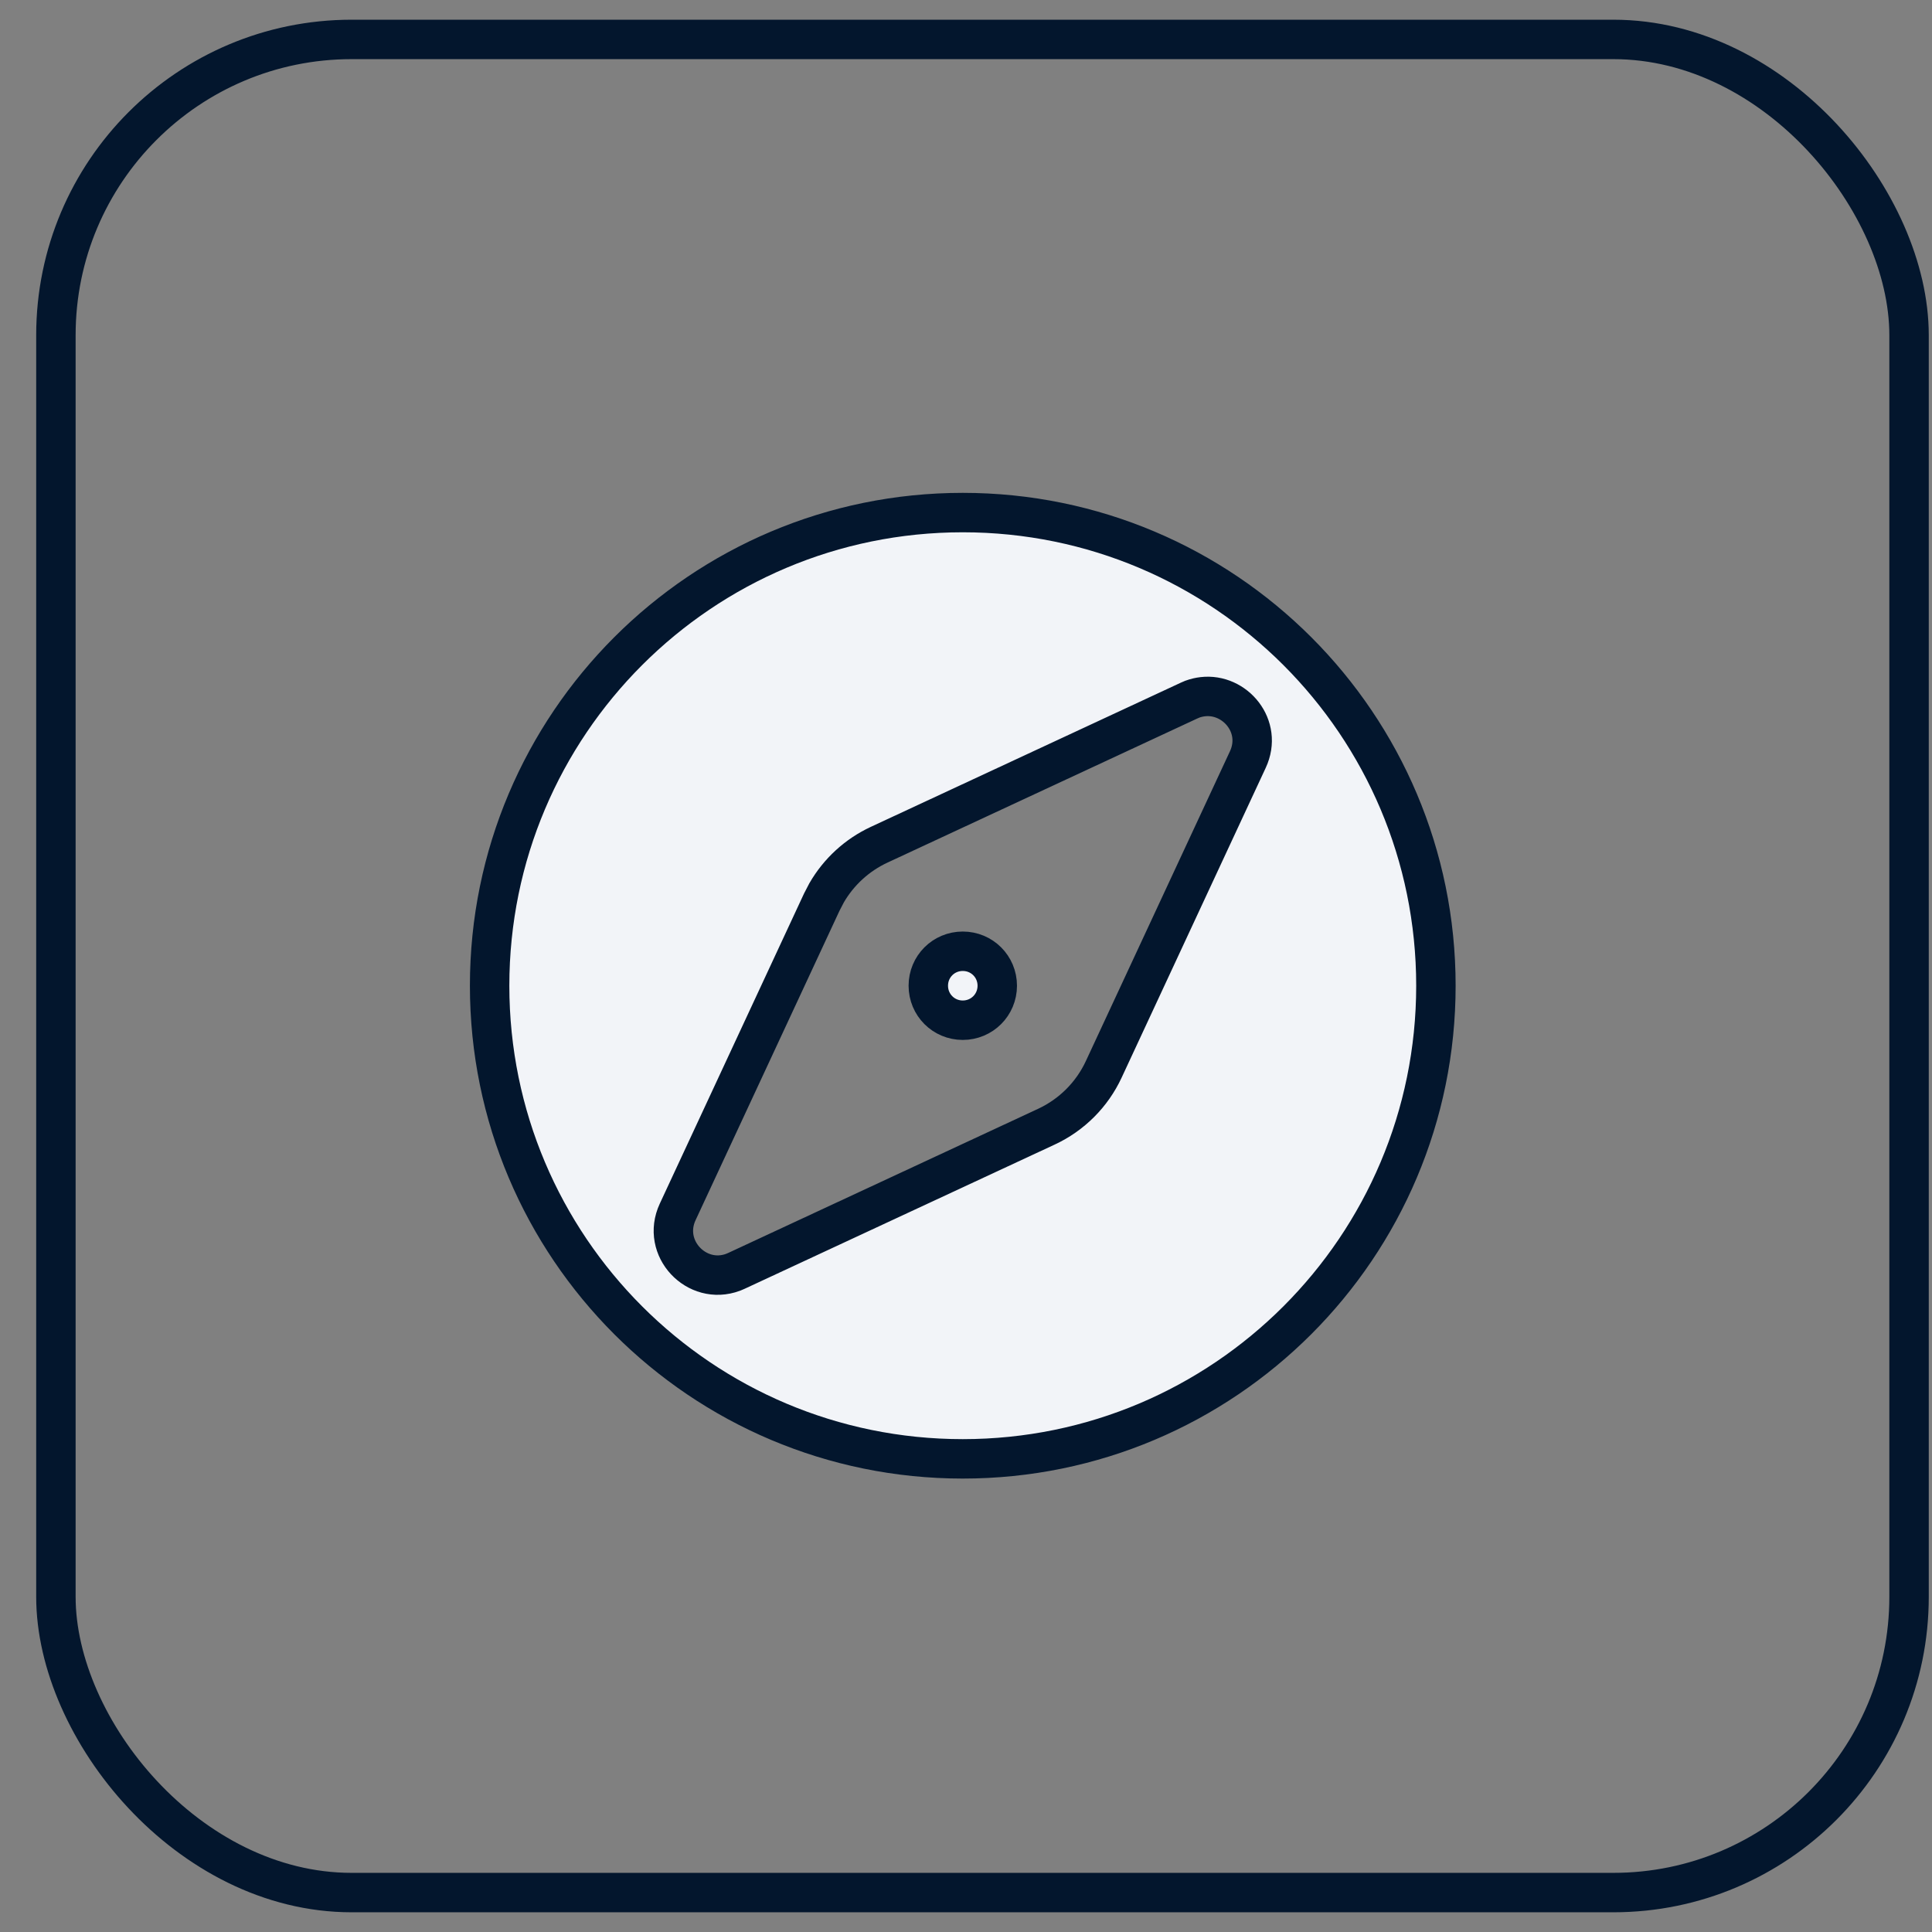 <svg width="49" height="49" viewBox="0 0 49 49" fill="none" xmlns="http://www.w3.org/2000/svg">
<rect x="0" y="0" width="49" height="49" fill="#808080" stroke="none"/>
<rect x="1.418" y="1" width="47" height="47" rx="7.5" stroke="#03162D"/>
<path d="M24.418 13C31.046 13 36.418 18.372 36.418 25C36.418 31.628 31.046 37 24.418 37C17.79 37 12.418 31.628 12.418 25C12.418 18.372 17.79 13 24.418 13ZM30.505 17.67C30.418 17.68 30.33 17.7 30.242 17.732L30.154 17.77L22.298 21.424C21.736 21.685 21.271 22.114 20.964 22.645L20.842 22.88L17.188 30.736C16.758 31.658 17.67 32.612 18.593 32.268L18.682 32.23L26.538 28.576C27.18 28.278 27.696 27.762 27.994 27.12L31.648 19.264C32.04 18.423 31.323 17.575 30.505 17.67ZM24.418 24.126C24.904 24.126 25.293 24.514 25.293 25C25.293 25.486 24.904 25.875 24.418 25.875C23.932 25.875 23.544 25.486 23.544 25C23.544 24.514 23.932 24.126 24.418 24.126Z" fill="#F2F4F8" stroke="#03162D"/>
</svg>

